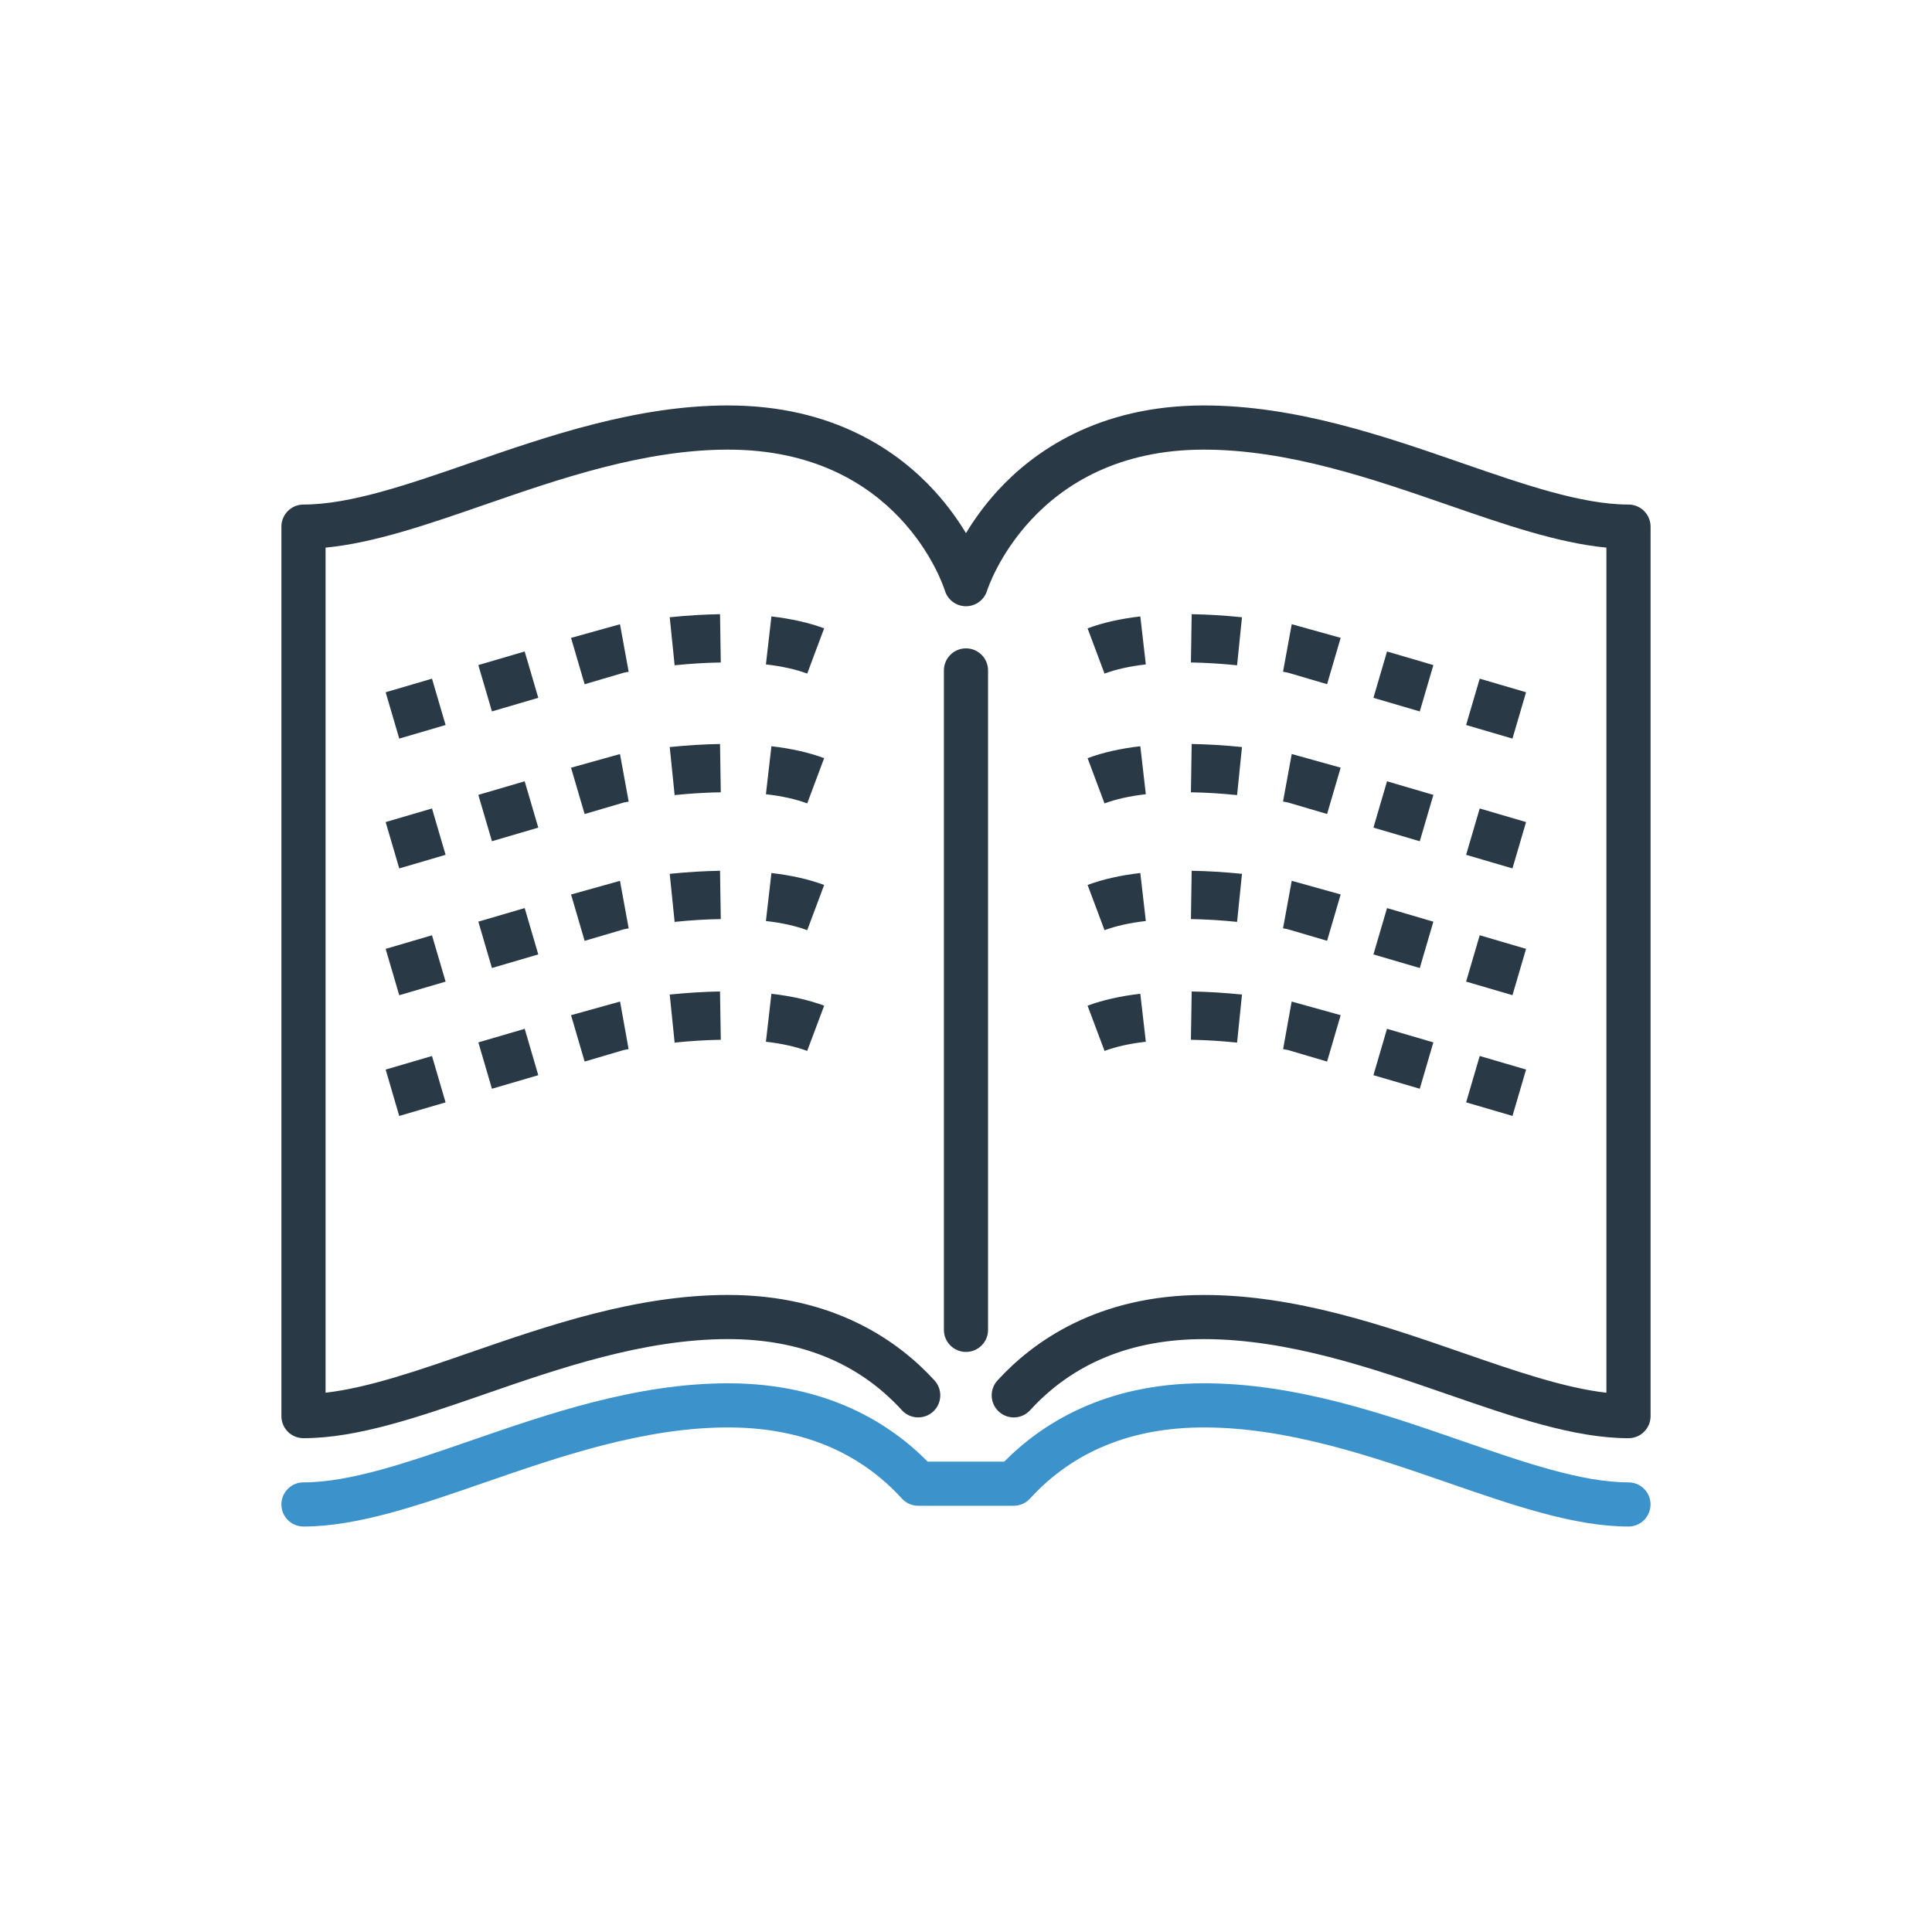<?xml version="1.0" encoding="utf-8"?>
<!-- Generator: Adobe Illustrator 17.0.0, SVG Export Plug-In . SVG Version: 6.00 Build 0)  -->
<!DOCTYPE svg PUBLIC "-//W3C//DTD SVG 1.1//EN" "http://www.w3.org/Graphics/SVG/1.1/DTD/svg11.dtd">
<svg version="1.1" id="Layer_1" xmlns="http://www.w3.org/2000/svg" xmlns:xlink="http://www.w3.org/1999/xlink" x="0px" y="0px"
	 width="80px" height="80px" viewBox="0 0 80 80" enable-background="new 0 0 80 80" xml:space="preserve">
<g>
	<path fill="#293A46" d="M40.913,55.067V27.761c0-0.505-0.409-0.914-0.914-0.914c-0.505,0-0.914,0.409-0.914,0.914v27.305
		c0,0.505,0.409,0.914,0.914,0.914C40.504,55.981,40.913,55.571,40.913,55.067z"/>
	<path fill="#293A46" d="M67.432,20.892c-1.933,0-4.342-0.834-6.893-1.717c-3.23-1.119-6.891-2.386-10.688-2.386
		c-4.394,0-7.074,1.925-8.549,3.54c-0.551,0.605-0.979,1.21-1.303,1.747c-0.324-0.537-0.752-1.143-1.303-1.747
		c-1.475-1.615-4.155-3.54-8.549-3.54c-3.797,0-7.458,1.268-10.688,2.386c-2.551,0.883-4.96,1.717-6.893,1.717
		c-0.505,0-0.914,0.409-0.914,0.914v36.832c0,0.505,0.409,0.914,0.914,0.914c2.241,0,4.791-0.883,7.491-1.818
		c3.094-1.071,6.6-2.285,10.09-2.285c2.992,0,5.414,0.991,7.198,2.945c0.34,0.373,0.919,0.399,1.292,0.059
		c0.373-0.34,0.399-0.919,0.059-1.292c-1.475-1.615-4.155-3.54-8.549-3.54c-3.797,0-7.458,1.268-10.688,2.386
		c-2.162,0.749-4.223,1.462-5.978,1.662V22.676c2.011-0.192,4.237-0.963,6.577-1.773c3.094-1.071,6.6-2.285,10.09-2.285
		c7.057,0,8.904,5.604,8.978,5.839c0.117,0.384,0.471,0.646,0.873,0.646s0.756-0.262,0.874-0.646
		c0.018-0.058,1.876-5.839,8.978-5.839c3.489,0,6.996,1.214,10.09,2.285c2.339,0.81,4.566,1.581,6.577,1.773V57.67
		c-1.755-0.2-3.816-0.913-5.978-1.662c-3.23-1.119-6.891-2.386-10.688-2.386c-4.394,0-7.074,1.925-8.549,3.54
		c-0.341,0.373-0.314,0.951,0.059,1.292c0.373,0.341,0.951,0.314,1.292-0.059c1.784-1.954,4.206-2.945,7.198-2.945
		c3.489,0,6.996,1.214,10.09,2.285c2.7,0.935,5.25,1.818,7.491,1.818c0.505,0,0.914-0.409,0.914-0.914V21.807
		C68.346,21.302,67.938,20.892,67.432,20.892z"/>
	<path fill="#3C92CA" d="M67.432,61.382c-1.933,0-4.342-0.834-6.893-1.717c-3.23-1.119-6.891-2.386-10.688-2.386
		c-4.126,0-6.741,1.698-8.266,3.243h-3.172c-1.525-1.545-4.14-3.243-8.266-3.243c-3.797,0-7.458,1.268-10.688,2.386
		c-2.551,0.883-4.96,1.717-6.893,1.717c-0.505,0-0.914,0.409-0.914,0.914s0.409,0.914,0.914,0.914c2.241,0,4.791-0.883,7.491-1.818
		c3.094-1.071,6.6-2.285,10.09-2.285c2.992,0,5.414,0.991,7.198,2.945c0.173,0.19,0.418,0.298,0.675,0.298h3.957
		c0.257,0,0.502-0.108,0.675-0.298c1.784-1.954,4.206-2.945,7.198-2.945c3.489,0,6.996,1.214,10.09,2.285
		c2.7,0.935,5.25,1.818,7.491,1.818c0.505,0,0.914-0.409,0.914-0.914C68.346,61.792,67.938,61.382,67.432,61.382z"/>
</g>
<g>
	<path fill="#293A46" d="M16.532,30.584l-0.563-1.919l1.919-0.563l0.563,1.919L16.532,30.584z M20.37,29.458l-0.563-1.919
		l1.919-0.563l0.563,1.919L20.37,29.458z M24.208,28.333l-0.562-1.919l2.026-0.565l0.36,1.967l-0.204,0.04L24.208,28.333z
		 M33.425,27.892c-0.472-0.176-1.047-0.304-1.71-0.38l0.228-1.987c0.825,0.095,1.559,0.261,2.183,0.494L33.425,27.892z
		 M27.935,27.548l-0.203-1.989c0.721-0.074,1.422-0.116,2.083-0.127l0.031,2C29.242,27.441,28.599,27.48,27.935,27.548z"/>
	<path fill="#293A46" d="M16.532,35.959l-0.563-1.919l1.919-0.563l0.563,1.919L16.532,35.959z M20.37,34.833l-0.563-1.919
		l1.919-0.563l0.563,1.919L20.37,34.833z M24.208,33.708l-0.562-1.919l2.026-0.565l0.36,1.967l-0.204,0.04L24.208,33.708z
		 M33.425,33.267c-0.472-0.176-1.047-0.304-1.71-0.38l0.228-1.987c0.825,0.095,1.559,0.261,2.183,0.494L33.425,33.267z
		 M27.935,32.923l-0.203-1.989c0.721-0.074,1.422-0.116,2.083-0.127l0.031,2C29.242,32.816,28.599,32.855,27.935,32.923z"/>
	<path fill="#293A46" d="M16.532,41.21l-0.563-1.919l1.919-0.563l0.563,1.919L16.532,41.21z M20.37,40.083l-0.563-1.919l1.919-0.563
		l0.563,1.919L20.37,40.083z M24.208,38.958l-0.562-1.919l2.026-0.565l0.36,1.967l-0.204,0.04L24.208,38.958z M33.425,38.517
		c-0.472-0.176-1.047-0.304-1.71-0.38l0.228-1.987c0.825,0.095,1.559,0.261,2.183,0.494L33.425,38.517z M27.935,38.173l-0.203-1.989
		c0.721-0.074,1.422-0.116,2.083-0.127l0.031,2C29.242,38.066,28.599,38.105,27.935,38.173z"/>
	<path fill="#293A46" d="M16.531,46.209l-0.562-1.92l1.919-0.562l0.562,1.92L16.531,46.209z M20.37,45.083l-0.562-1.92l1.919-0.562
		l0.562,1.92L20.37,45.083z M24.208,43.957l-0.562-1.92l2.029-0.565l0.354,1.969l-0.201,0.038L24.208,43.957z M33.424,43.517
		c-0.471-0.177-1.046-0.305-1.709-0.381l0.228-1.986c0.825,0.094,1.56,0.261,2.184,0.494L33.424,43.517z M27.935,43.172l-0.203-1.99
		c0.72-0.073,1.42-0.116,2.082-0.127l0.033,2C29.242,43.064,28.598,43.104,27.935,43.172z"/>
</g>
<g>
	<path fill="#293A46" d="M60.709,30.021l0.563-1.919l1.919,0.563l-0.563,1.919L60.709,30.021z M56.871,28.896l0.563-1.919
		l1.919,0.563l-0.563,1.919L56.871,28.896z M53.332,27.854l-0.204-0.04l0.36-1.967l2.026,0.565l-0.562,1.919L53.332,27.854z
		 M45.035,26.019c0.624-0.233,1.358-0.399,2.183-0.494l0.228,1.987c-0.663,0.076-1.239,0.204-1.71,0.38L45.035,26.019z
		 M49.314,27.432l0.031-2c0.661,0.011,1.362,0.053,2.083,0.127l-0.203,1.989C50.561,27.48,49.918,27.441,49.314,27.432z"/>
	<path fill="#293A46" d="M60.709,35.396l0.563-1.919l1.919,0.563l-0.563,1.919L60.709,35.396z M56.871,34.271l0.563-1.919
		l1.919,0.563l-0.563,1.919L56.871,34.271z M53.332,33.229l-0.204-0.04l0.36-1.967l2.026,0.565l-0.562,1.919L53.332,33.229z
		 M45.035,31.394c0.624-0.233,1.358-0.399,2.183-0.494l0.228,1.987c-0.663,0.076-1.239,0.204-1.71,0.38L45.035,31.394z
		 M49.314,32.807l0.031-2c0.661,0.011,1.362,0.053,2.083,0.127l-0.203,1.989C50.561,32.855,49.918,32.816,49.314,32.807z"/>
	<path fill="#293A46" d="M60.709,40.646l0.563-1.919l1.919,0.563l-0.563,1.919L60.709,40.646z M56.871,39.521l0.563-1.919
		l1.919,0.563l-0.563,1.919L56.871,39.521z M53.332,38.479l-0.204-0.04l0.36-1.967l2.026,0.565l-0.562,1.919L53.332,38.479z
		 M45.035,36.644c0.624-0.233,1.358-0.399,2.183-0.494l0.228,1.987c-0.663,0.076-1.239,0.204-1.71,0.38L45.035,36.644z
		 M49.314,38.057l0.031-2c0.661,0.011,1.362,0.053,2.083,0.127l-0.203,1.989C50.561,38.105,49.918,38.066,49.314,38.057z"/>
	<path fill="#293A46" d="M60.71,45.646l0.562-1.92l1.919,0.562l-0.562,1.92L60.71,45.646z M56.871,44.521l0.562-1.92l1.919,0.562
		l-0.562,1.92L56.871,44.521z M53.332,43.479l-0.201-0.038l0.354-1.969l2.029,0.565l-0.562,1.92L53.332,43.479z M45.034,41.644
		c0.624-0.233,1.359-0.4,2.184-0.494l0.228,1.986c-0.664,0.076-1.239,0.204-1.709,0.381L45.034,41.644z M49.313,43.055l0.033-2
		c0.662,0.011,1.362,0.054,2.082,0.127l-0.203,1.99C50.562,43.104,49.918,43.064,49.313,43.055z"/>
</g>
</svg>
